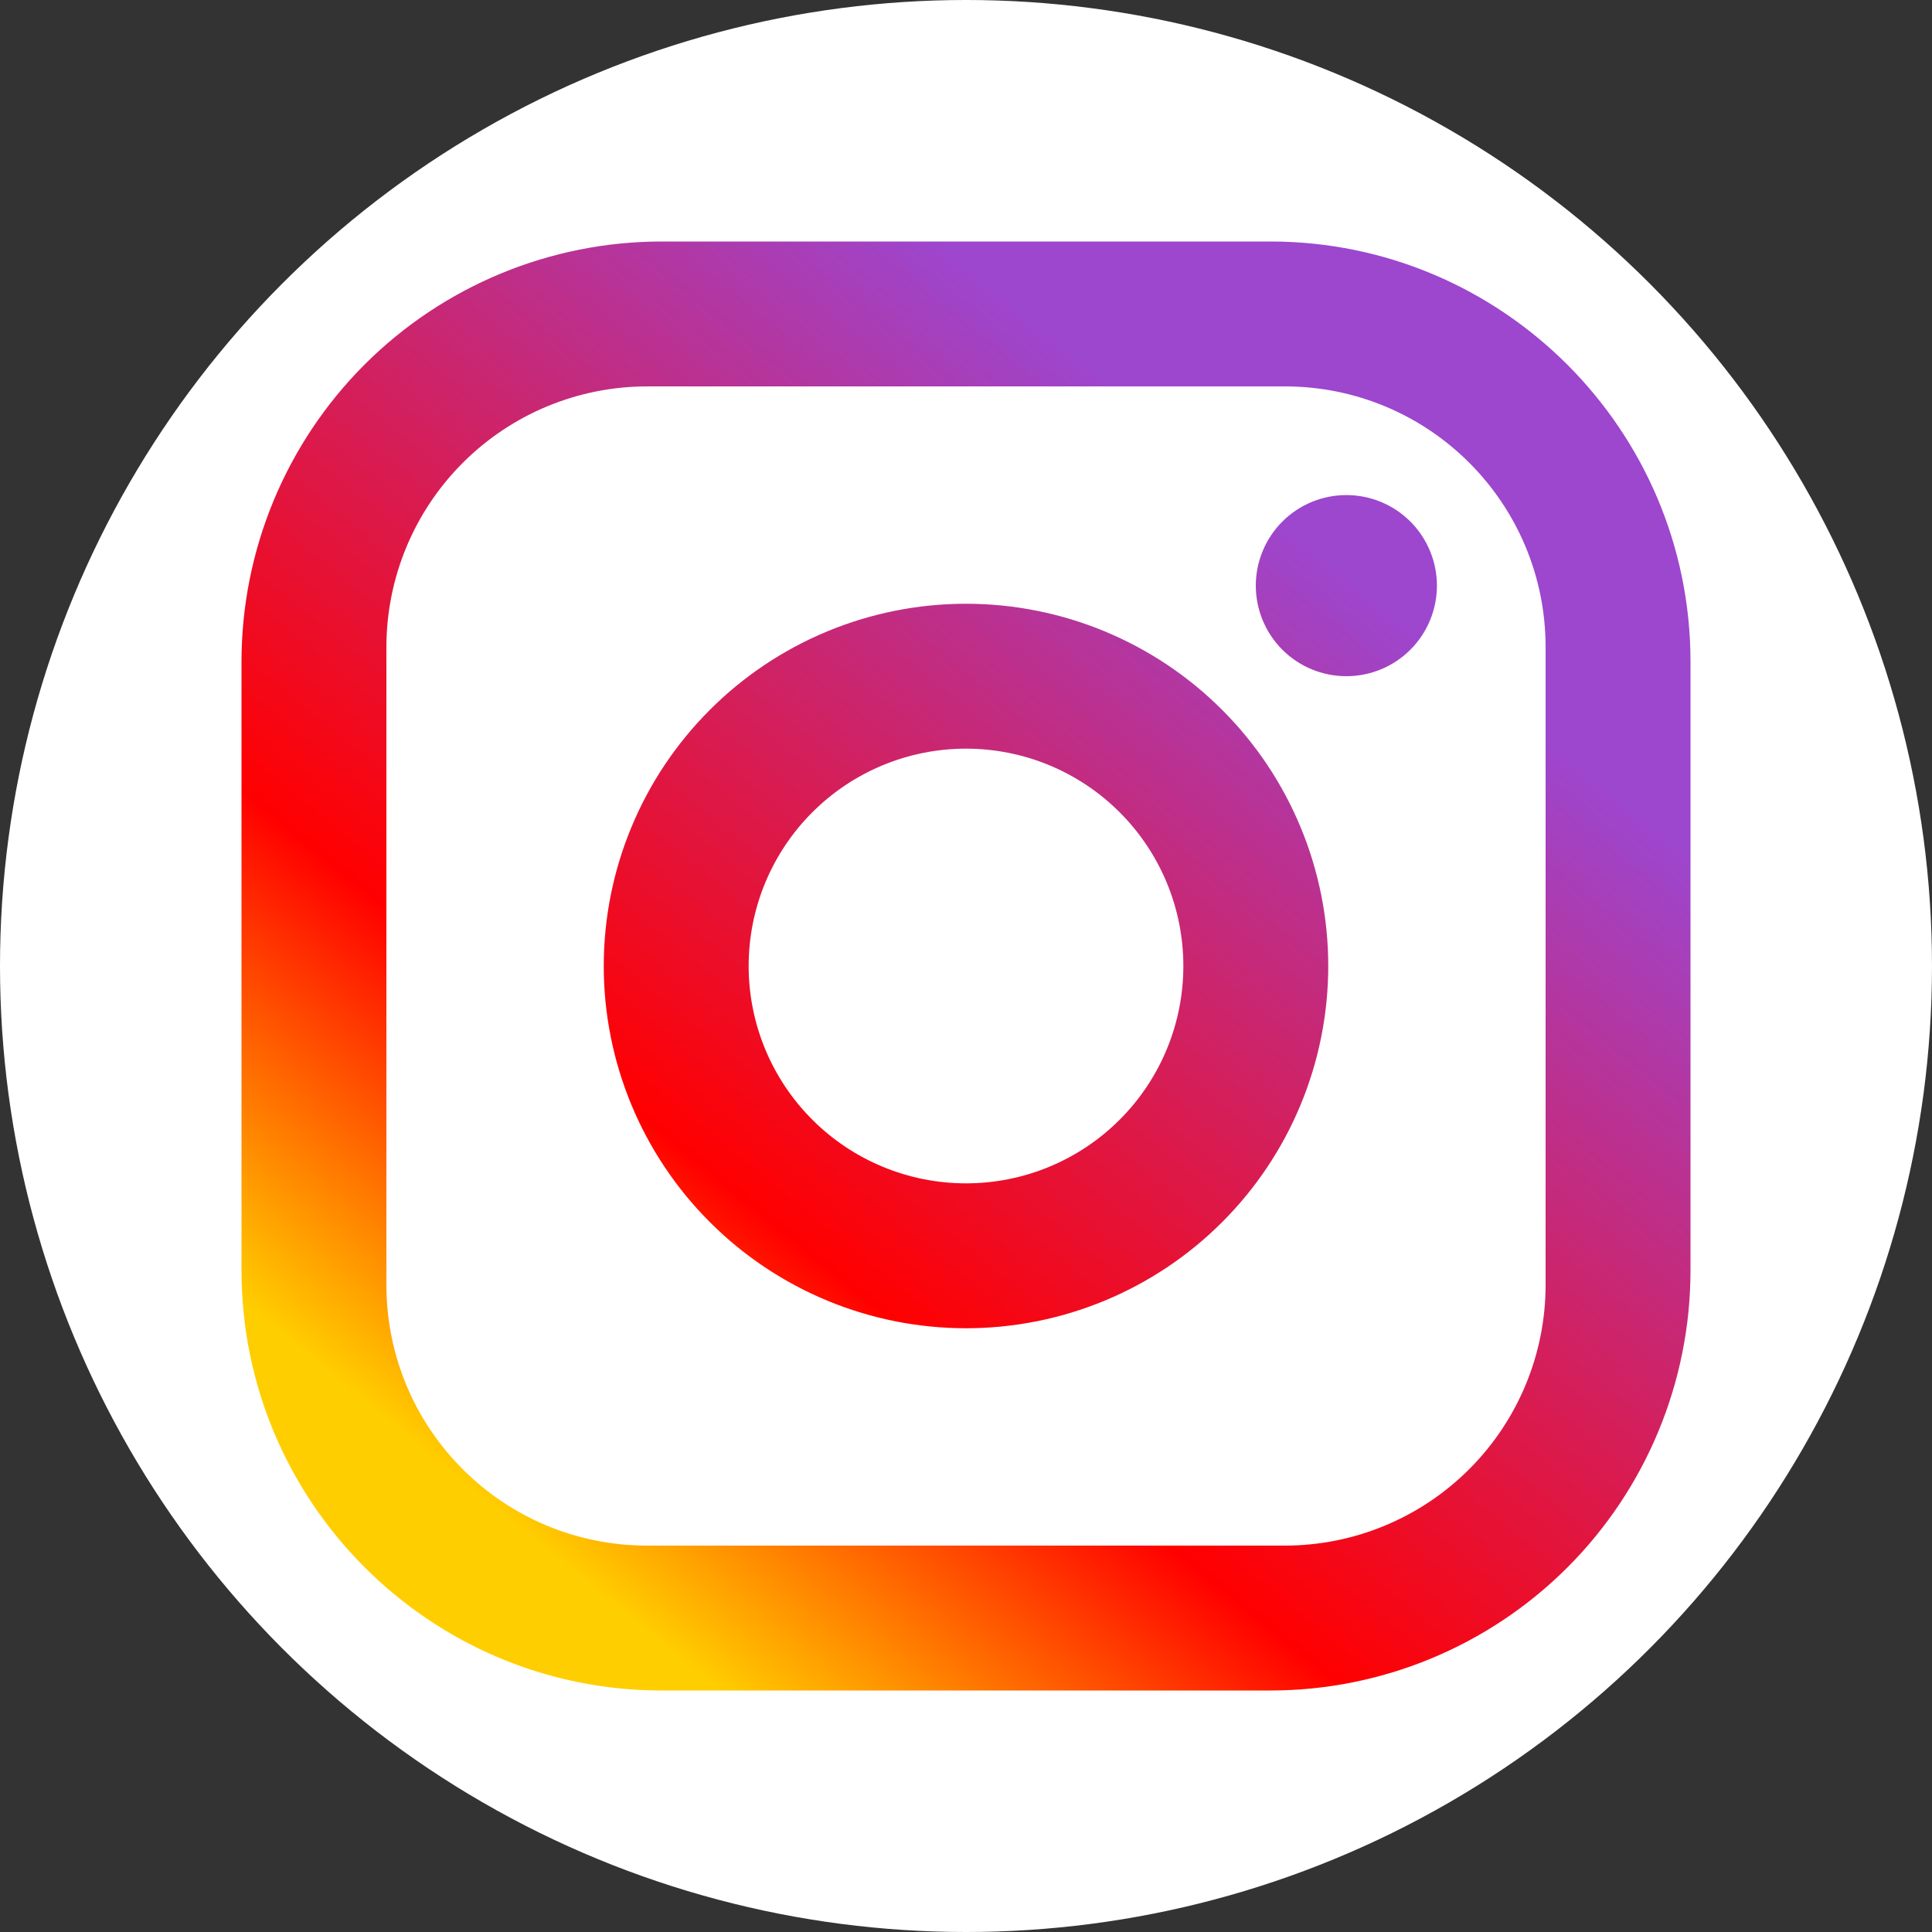 <?xml version="1.0" encoding="UTF-8"?> <svg xmlns="http://www.w3.org/2000/svg" width="40" height="40" viewBox="0 0 40 40" fill="none"><rect x="0" y="0" width="40" height="40" fill="#333333" stroke="none"/> <circle cx="20" cy="20" r="20" fill="white"></circle> <path d="M13.7 5H26.3C31.1 5 35 8.9 35 13.7V26.3C35 28.607 34.083 30.82 32.452 32.452C30.82 34.083 28.607 35 26.3 35H13.7C8.9 35 5 31.1 5 26.3V13.7C5 11.393 5.917 9.18 7.548 7.548C9.18 5.917 11.393 5 13.7 5ZM13.4 8C11.968 8 10.594 8.569 9.582 9.582C8.569 10.594 8 11.968 8 13.4V26.6C8 29.585 10.415 32 13.4 32H26.6C28.032 32 29.406 31.431 30.418 30.418C31.431 29.406 32 28.032 32 26.6V13.4C32 10.415 29.585 8 26.6 8H13.4ZM27.875 10.25C28.372 10.25 28.849 10.447 29.201 10.799C29.552 11.151 29.75 11.628 29.75 12.125C29.75 12.622 29.552 13.099 29.201 13.451C28.849 13.803 28.372 14 27.875 14C27.378 14 26.901 13.803 26.549 13.451C26.198 13.099 26 12.622 26 12.125C26 11.628 26.198 11.151 26.549 10.799C26.901 10.447 27.378 10.25 27.875 10.25ZM20 12.5C21.989 12.5 23.897 13.29 25.303 14.697C26.71 16.103 27.5 18.011 27.5 20C27.5 21.989 26.71 23.897 25.303 25.303C23.897 26.71 21.989 27.5 20 27.5C18.011 27.5 16.103 26.71 14.697 25.303C13.29 23.897 12.5 21.989 12.5 20C12.5 18.011 13.29 16.103 14.697 14.697C16.103 13.29 18.011 12.5 20 12.5ZM20 15.5C18.806 15.5 17.662 15.974 16.818 16.818C15.974 17.662 15.5 18.806 15.5 20C15.5 21.194 15.974 22.338 16.818 23.182C17.662 24.026 18.806 24.5 20 24.5C21.194 24.5 22.338 24.026 23.182 23.182C24.026 22.338 24.5 21.194 24.5 20C24.5 18.806 24.026 17.662 23.182 16.818C22.338 15.974 21.194 15.5 20 15.5Z" fill="url(#paint0_linear_454_2553)"></path> <defs> <linearGradient id="paint0_linear_454_2553" x1="26.75" y1="11" x2="10.25" y2="31.25" gradientUnits="userSpaceOnUse"> <stop stop-color="#9D46CE"></stop> <stop offset="0.685" stop-color="#FF0000"></stop> <stop offset="1" stop-color="#FFCE00"></stop> </linearGradient> </defs> </svg> 
